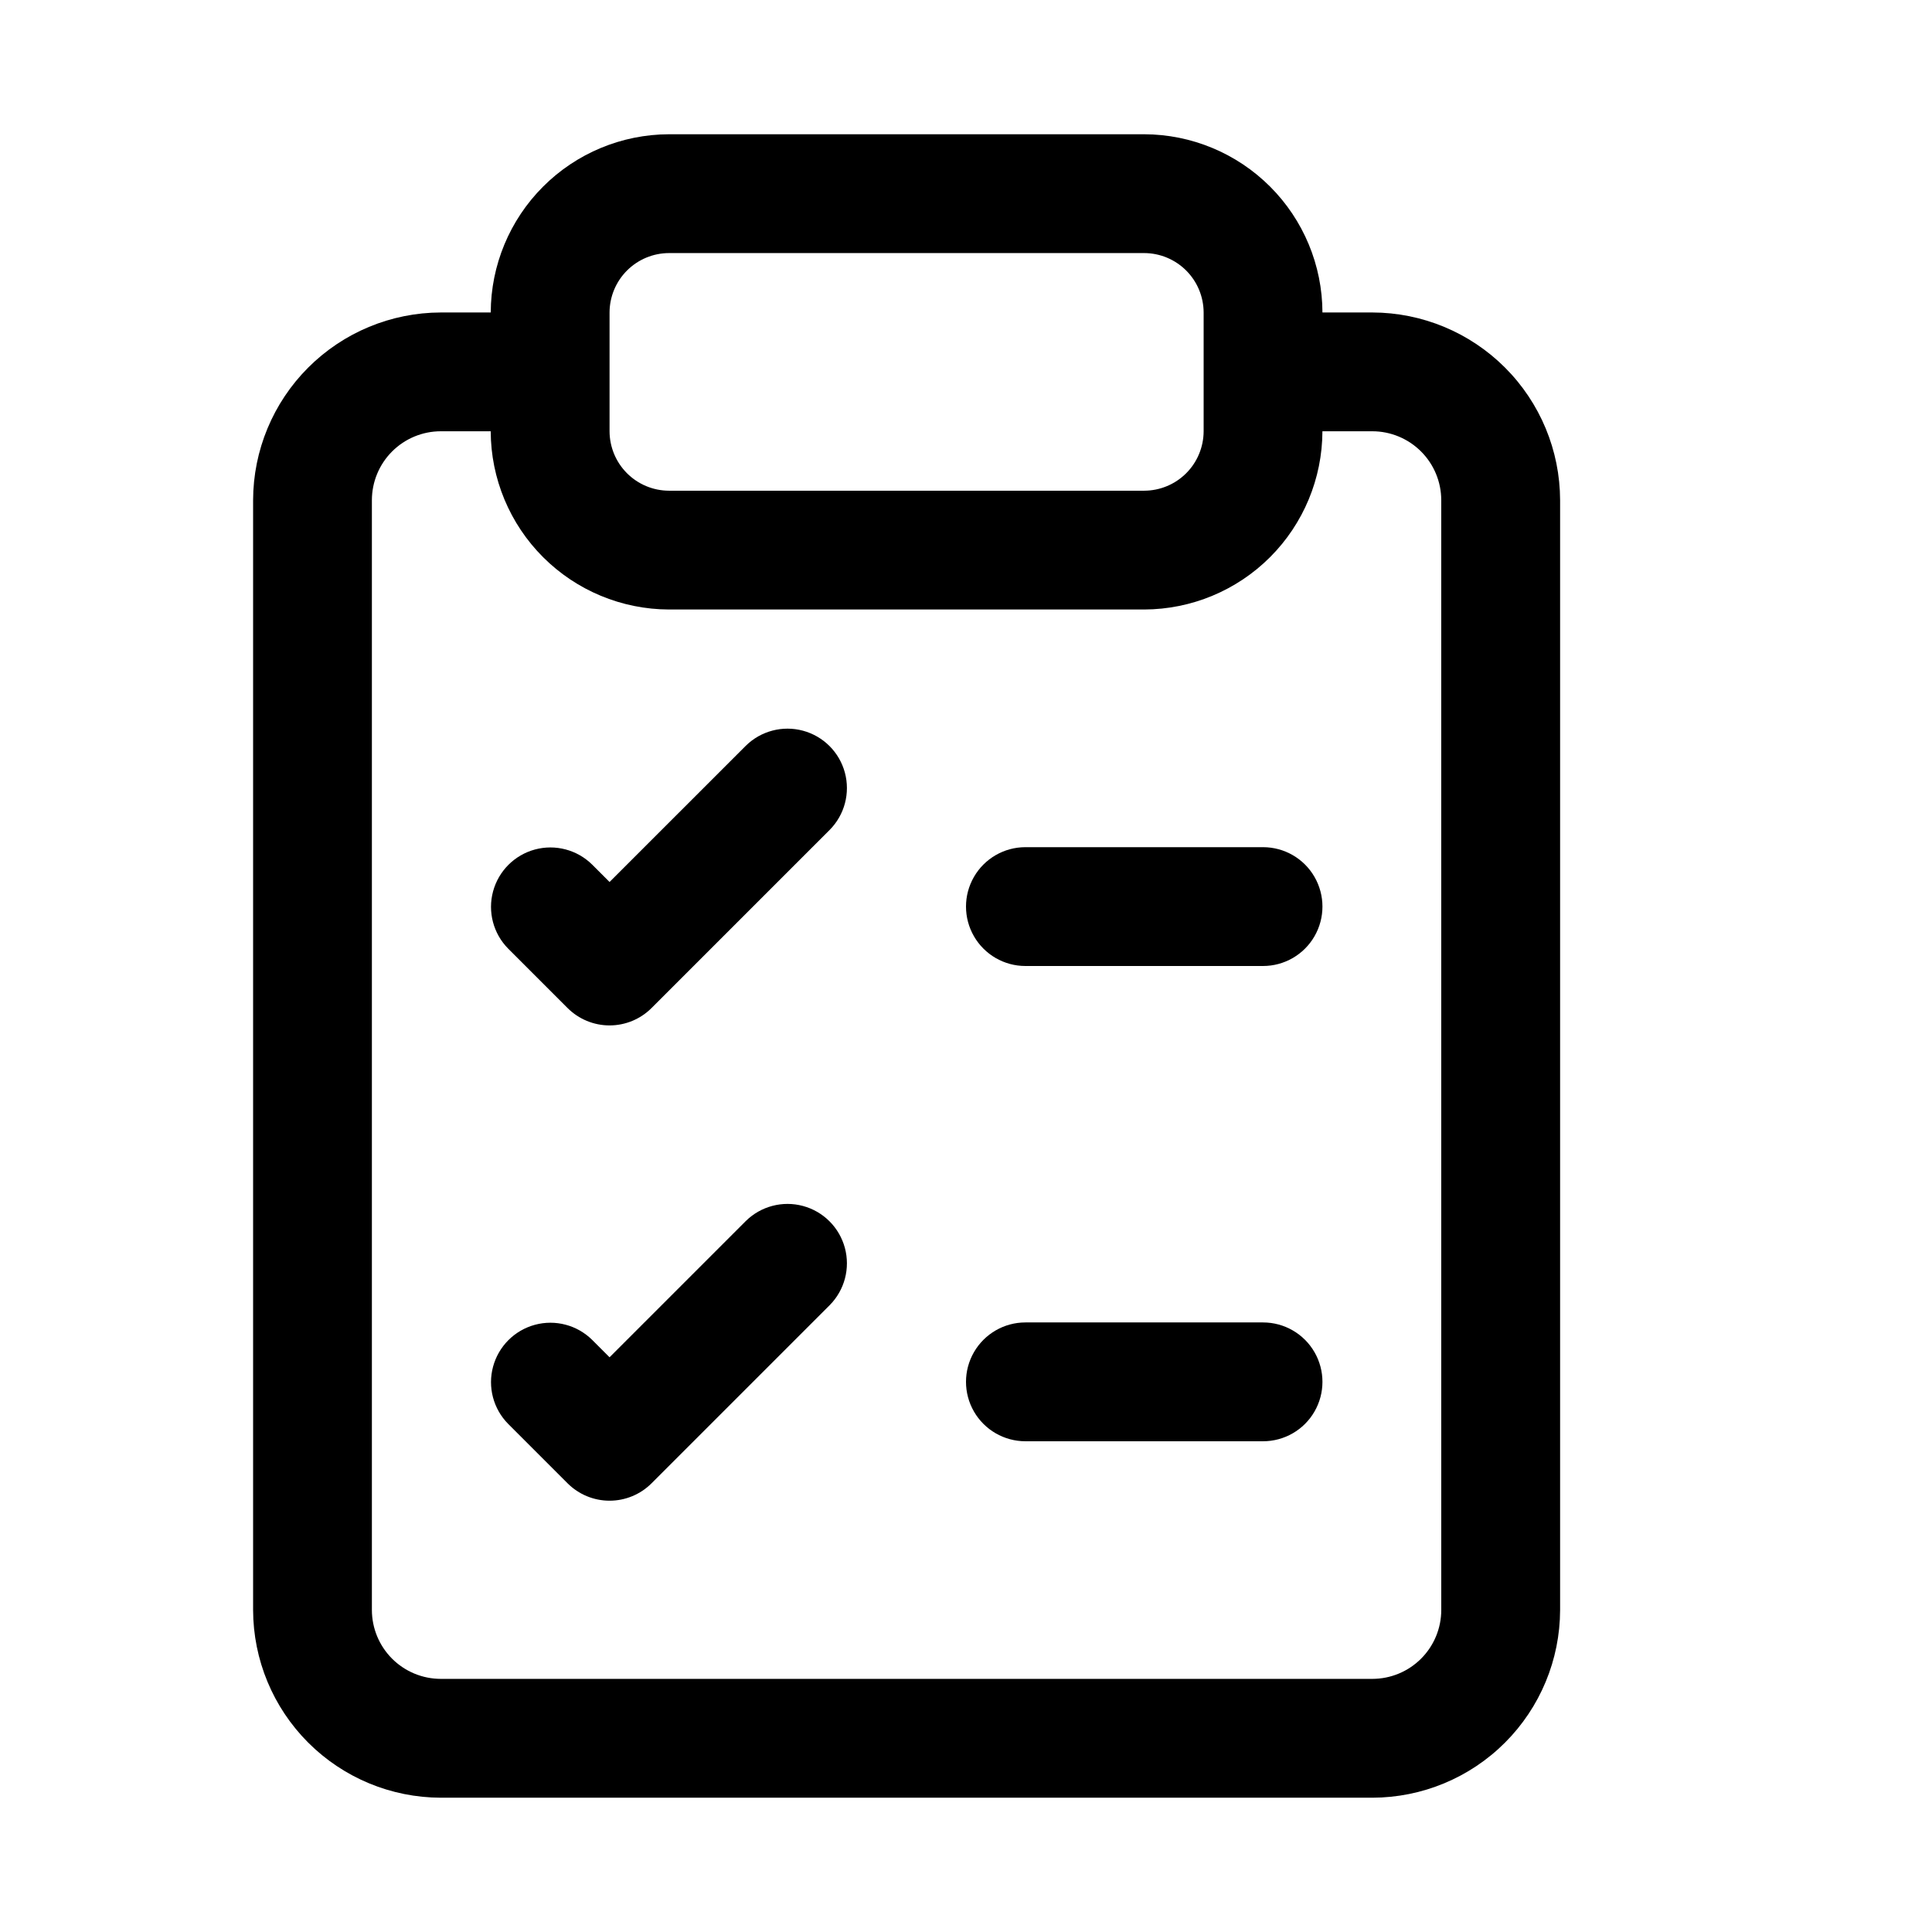 <?xml version="1.0" encoding="UTF-8"?>
<!-- Uploaded to: ICON Repo, www.iconrepo.com, Generator: ICON Repo Mixer Tools -->
<svg fill="#000000" width="800px" height="800px" version="1.1" viewBox="144 144 512 512" xmlns="http://www.w3.org/2000/svg">
 <g>
  <path d="m507.69 226.81h-13.227c-0.035-12.516-5.023-24.508-13.871-33.355-8.852-8.852-20.844-13.84-33.359-13.875h-125.95c-12.516 0.035-24.508 5.023-33.355 13.875-8.852 8.848-13.84 20.84-13.875 33.355h-13.227c-13.184 0.027-25.824 5.281-35.148 14.605s-14.574 21.961-14.602 35.148v294.1c0.027 13.188 5.277 25.824 14.602 35.148s21.965 14.574 35.148 14.602h246.87c13.188-0.027 25.824-5.277 35.148-14.602 9.324-9.324 14.574-21.961 14.602-35.148v-294.1c-0.027-13.188-5.277-25.824-14.602-35.148-9.324-9.324-21.961-14.578-35.148-14.605zm-186.41-15.742h125.95c4.172 0.012 8.168 1.676 11.121 4.625 2.949 2.949 4.609 6.945 4.625 11.117v31.488c-0.016 4.172-1.676 8.172-4.625 11.121-2.953 2.949-6.949 4.613-11.121 4.625h-125.95c-4.172-0.012-8.168-1.676-11.117-4.625-2.949-2.949-4.613-6.949-4.625-11.121v-31.488c0.012-4.172 1.676-8.168 4.625-11.117 2.949-2.949 6.945-4.613 11.117-4.625zm204.67 359.59c0 4.844-1.926 9.484-5.352 12.91-3.426 3.426-8.066 5.348-12.91 5.352h-246.87c-4.84-0.004-9.484-1.926-12.91-5.352-3.422-3.426-5.348-8.066-5.352-12.91v-294.1c0.004-4.844 1.93-9.488 5.352-12.91 3.426-3.426 8.066-5.352 12.91-5.356h13.227c0.035 12.516 5.023 24.508 13.875 33.359 8.848 8.848 20.84 13.836 33.355 13.875h125.95c12.516-0.039 24.508-5.027 33.359-13.875 8.848-8.852 13.836-20.844 13.871-33.359h13.227c4.844 0.004 9.484 1.93 12.91 5.356 3.426 3.422 5.352 8.066 5.352 12.91z"/>
  <path d="m478.72 368.51h-62.977c-5.625 0-10.82 3-13.633 7.871-2.812 4.871-2.812 10.871 0 15.742s8.008 7.875 13.633 7.875h62.977c5.625 0 10.824-3.004 13.633-7.875 2.812-4.871 2.812-10.871 0-15.742-2.809-4.871-8.008-7.871-13.633-7.871z"/>
  <path d="m478.72 494.46h-62.977c-5.625 0-10.82 3.004-13.633 7.875-2.812 4.871-2.812 10.871 0 15.742s8.008 7.871 13.633 7.871h62.977c5.625 0 10.824-3 13.633-7.871 2.812-4.871 2.812-10.871 0-15.742-2.809-4.871-8.008-7.875-13.633-7.875z"/>
  <path d="m341.64 341.64-36.102 36.098-4.613-4.613c-3.984-3.934-9.762-5.457-15.168-3.996s-9.629 5.688-11.09 11.094c-1.461 5.406 0.059 11.184 3.996 15.168l15.742 15.742c2.953 2.953 6.957 4.613 11.133 4.613 4.176 0 8.18-1.66 11.133-4.613l47.23-47.23c3.934-3.984 5.457-9.762 3.996-15.168-1.461-5.406-5.684-9.629-11.09-11.09-5.41-1.461-11.184 0.059-15.168 3.996z"/>
  <path d="m341.64 467.59-36.102 36.102-4.613-4.613c-3.984-3.934-9.762-5.457-15.168-3.996s-9.629 5.688-11.09 11.094c-1.461 5.406 0.059 11.18 3.996 15.164l15.742 15.742v0.004c2.953 2.953 6.957 4.613 11.133 4.613 4.176 0 8.18-1.66 11.133-4.613l47.23-47.23c3.934-3.988 5.457-9.762 3.996-15.168-1.461-5.406-5.684-9.633-11.09-11.094-5.41-1.461-11.184 0.062-15.168 3.996z"/>
 </g>
</svg>